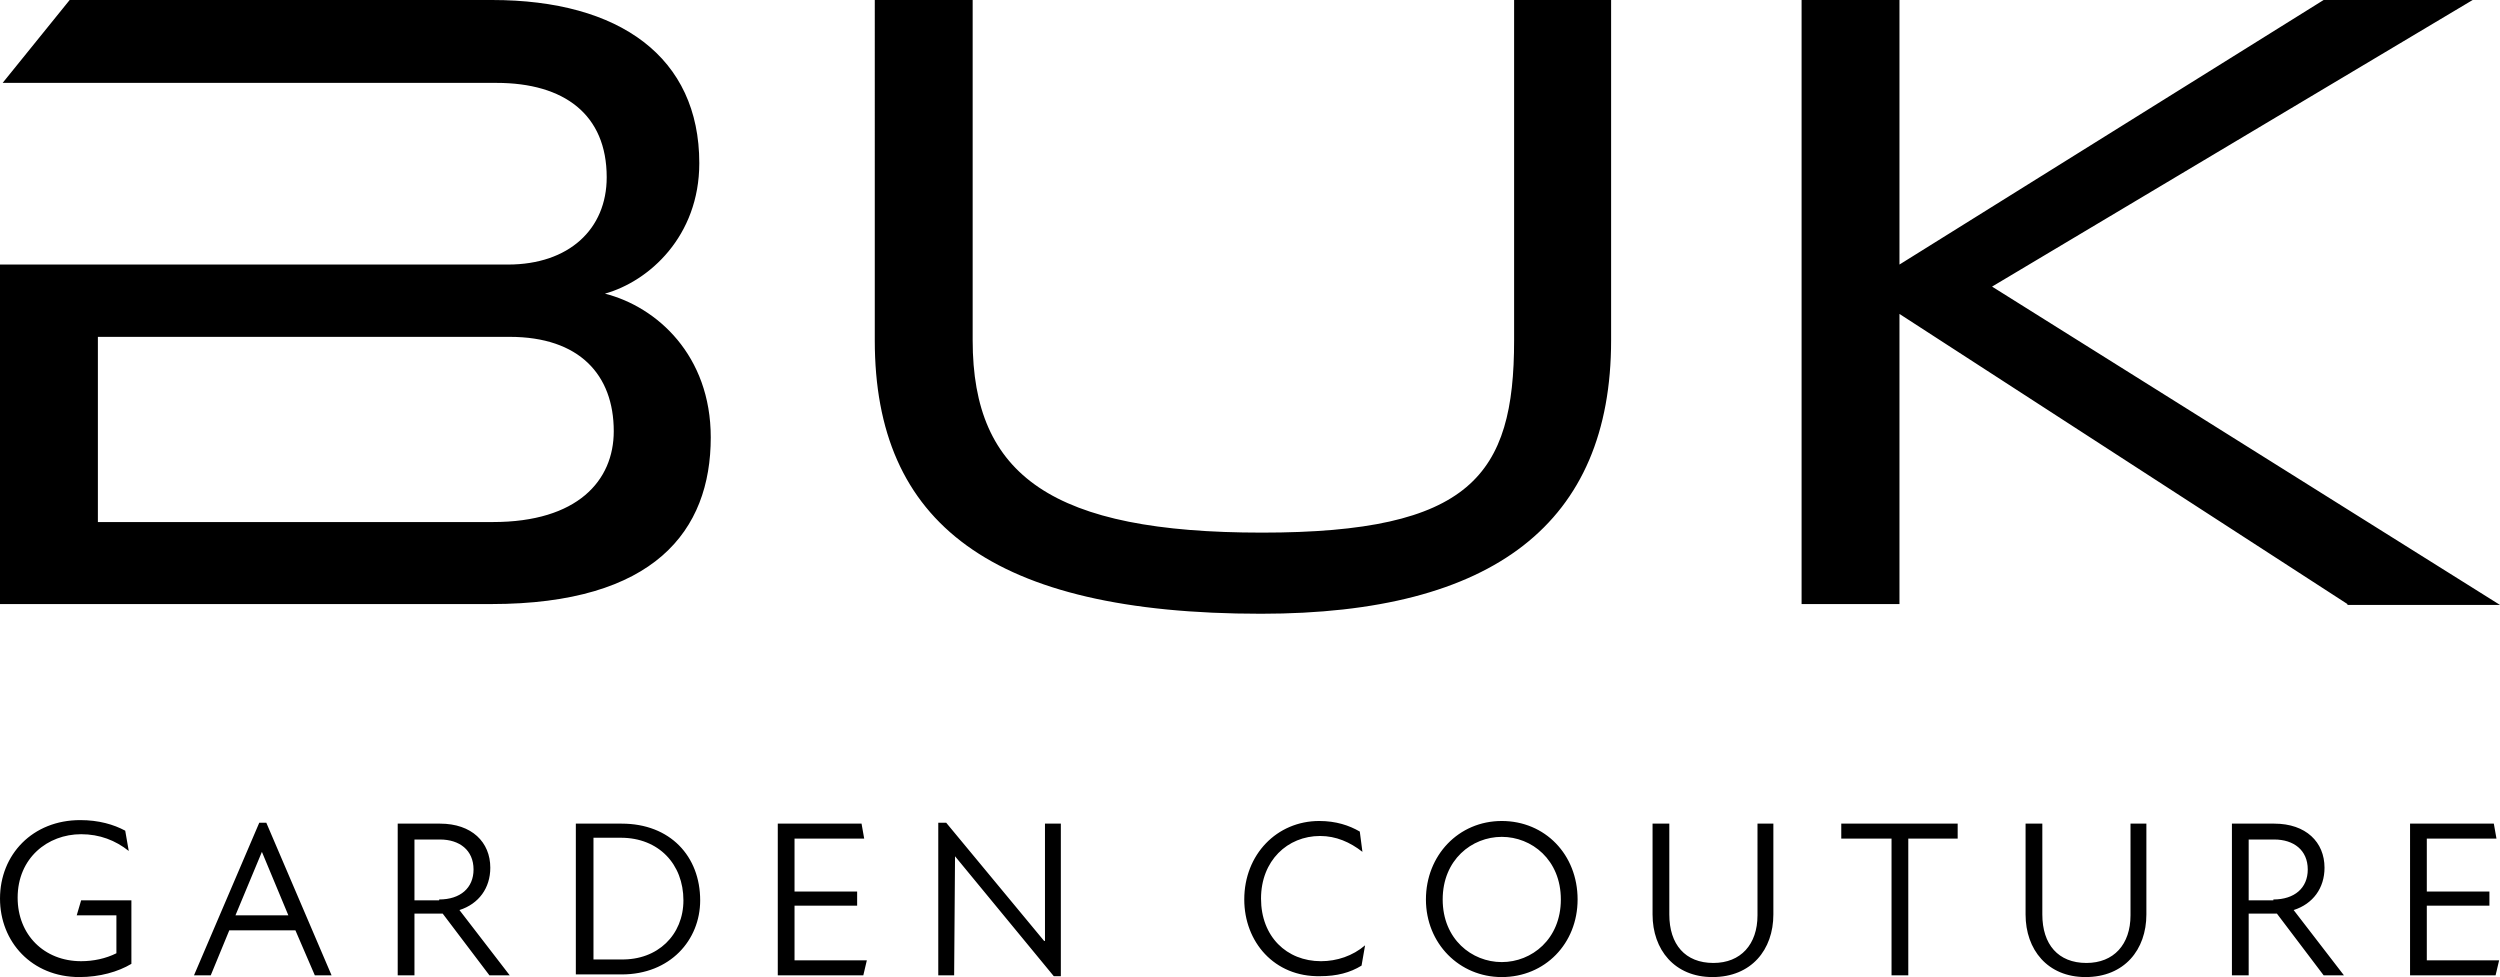 <svg xmlns="http://www.w3.org/2000/svg" xml:space="preserve" style="enable-background:new 0 0 283.5 110.8" viewBox="0 0 283.5 110.8"><path d="M0 68.5V30h57.6c6.9 0 11.2-4 11.2-9.9C68.8 13 64 9.4 56.3 9.4H.3L7.9 0h47.9c14.5 0 23.5 6.5 23.5 18.5 0 8.3-5.7 13.4-10.7 14.8 5.9 1.5 12 7 12 16.3 0 10.6-6.4 18.9-24.9 18.9H0zm11.1-30.3v21h44.8c9.6 0 13.7-4.7 13.7-10.3 0-6.4-3.9-10.7-11.8-10.7H11.1zM171.5 0h11.2v38.6c0 20.7-13.3 31-39.7 31-30.6 0-43.8-10.3-43.8-31V0h11.1v38.6c0 15.4 9.1 21.8 32.8 21.8 23.7 0 28.6-6.5 28.6-21.8V0zM266.2 68.5l-50.8-32.9v32.9h-11.1V0h11.1v30l48.1-30h16.9l-54.5 32.5 57.6 36.1h-17.3zM14.9 102.2v7.1c-1.5.9-3.6 1.5-5.9 1.5-5.4 0-9-4-9-8.9 0-5 3.7-8.9 9.1-8.9 2.1 0 3.8.5 5.1 1.2l.4 2.3c-1.5-1.2-3.3-1.9-5.4-1.9-3.8 0-7.2 2.7-7.2 7.2 0 4.2 3 7.2 7.2 7.2 1.4 0 2.8-.3 4-.9v-4.3H8.7l.5-1.7h5.7zM33.5 105.5H26l-2.1 5.1H22l7.4-17.3h.8l7.4 17.3h-1.9l-2.2-5.1zm-.8-1.7-3-7.2-3 7.2h6zM55.5 110.6l-5.3-7H47v7h-1.9V93.4h4.8c3.6 0 5.7 2.1 5.7 5 0 2.3-1.3 4.1-3.5 4.8l5.7 7.4h-2.3zm-5.7-8.6c2.4 0 3.9-1.3 3.9-3.4 0-2.2-1.6-3.4-3.8-3.4H47v6.9h2.8zM79.4 102.1c0 4.5-3.4 8.4-8.9 8.4h-5.2V93.4h5.2c5.5 0 8.9 3.7 8.9 8.7zm-1.9 0c0-4.1-2.8-7.1-7.1-7.1h-3.1v13.8h3.1c4.2.1 7.1-2.8 7.1-6.7zM98.3 108.9l-.4 1.7h-9.7V93.4h9.5l.3 1.7h-7.9v6h7.1v1.6h-7.1v6.2h8.2zM108.3 97.1l-.1 13.5h-1.8V93.3h.9l11.1 13.4h.1V93.4h1.8v17.3h-.8l-11.2-13.6zM141.1 102c0-5.1 3.7-8.9 8.5-8.9 1.9 0 3.4.5 4.6 1.2l.3 2.3c-1.4-1.1-3-1.8-4.8-1.8-3.7 0-6.7 2.8-6.7 7.1s2.9 7.1 6.8 7.1c1.8 0 3.6-.6 5-1.8l-.4 2.3c-1.3.8-2.8 1.2-4.7 1.2-5.2.1-8.6-3.9-8.6-8.7zM161.7 102c0-5 3.7-8.9 8.6-8.9 4.9 0 8.6 3.8 8.6 8.9 0 5-3.7 8.8-8.6 8.8-4.8 0-8.6-3.8-8.6-8.8zm15.3 0c0-4.5-3.3-7.1-6.7-7.1-3.4 0-6.7 2.6-6.7 7.1s3.3 7.1 6.7 7.1c3.4 0 6.7-2.6 6.7-7.1zM187.4 103.7V93.4h1.9v10.3c0 3.4 1.8 5.5 5 5.5 3.1 0 5-2.1 5-5.4V93.4h1.8v10.3c0 4-2.5 7.1-6.9 7.1-4.3 0-6.8-3.1-6.8-7.1zM222.1 95.1h-5.7v15.5h-1.9V95.1h-5.7v-1.7H222v1.7zM229.7 103.7V93.4h1.9v10.3c0 3.4 1.8 5.5 5 5.5 3.1 0 5-2.1 5-5.4V93.4h1.8v10.3c0 4-2.5 7.1-6.9 7.1-4.3 0-6.8-3.1-6.8-7.1zM263.5 110.6l-5.3-7H255v7h-1.9V93.4h4.8c3.6 0 5.7 2.1 5.7 5 0 2.3-1.3 4.1-3.5 4.8l5.7 7.4h-2.3zm-5.7-8.6c2.4 0 3.9-1.3 3.9-3.4 0-2.2-1.6-3.4-3.8-3.4H255v6.9h2.8zM283.4 108.9l-.4 1.7h-9.7V93.4h9.5l.3 1.7h-7.9v6h7.1v1.6h-7.1v6.2h8.2z"/></svg>